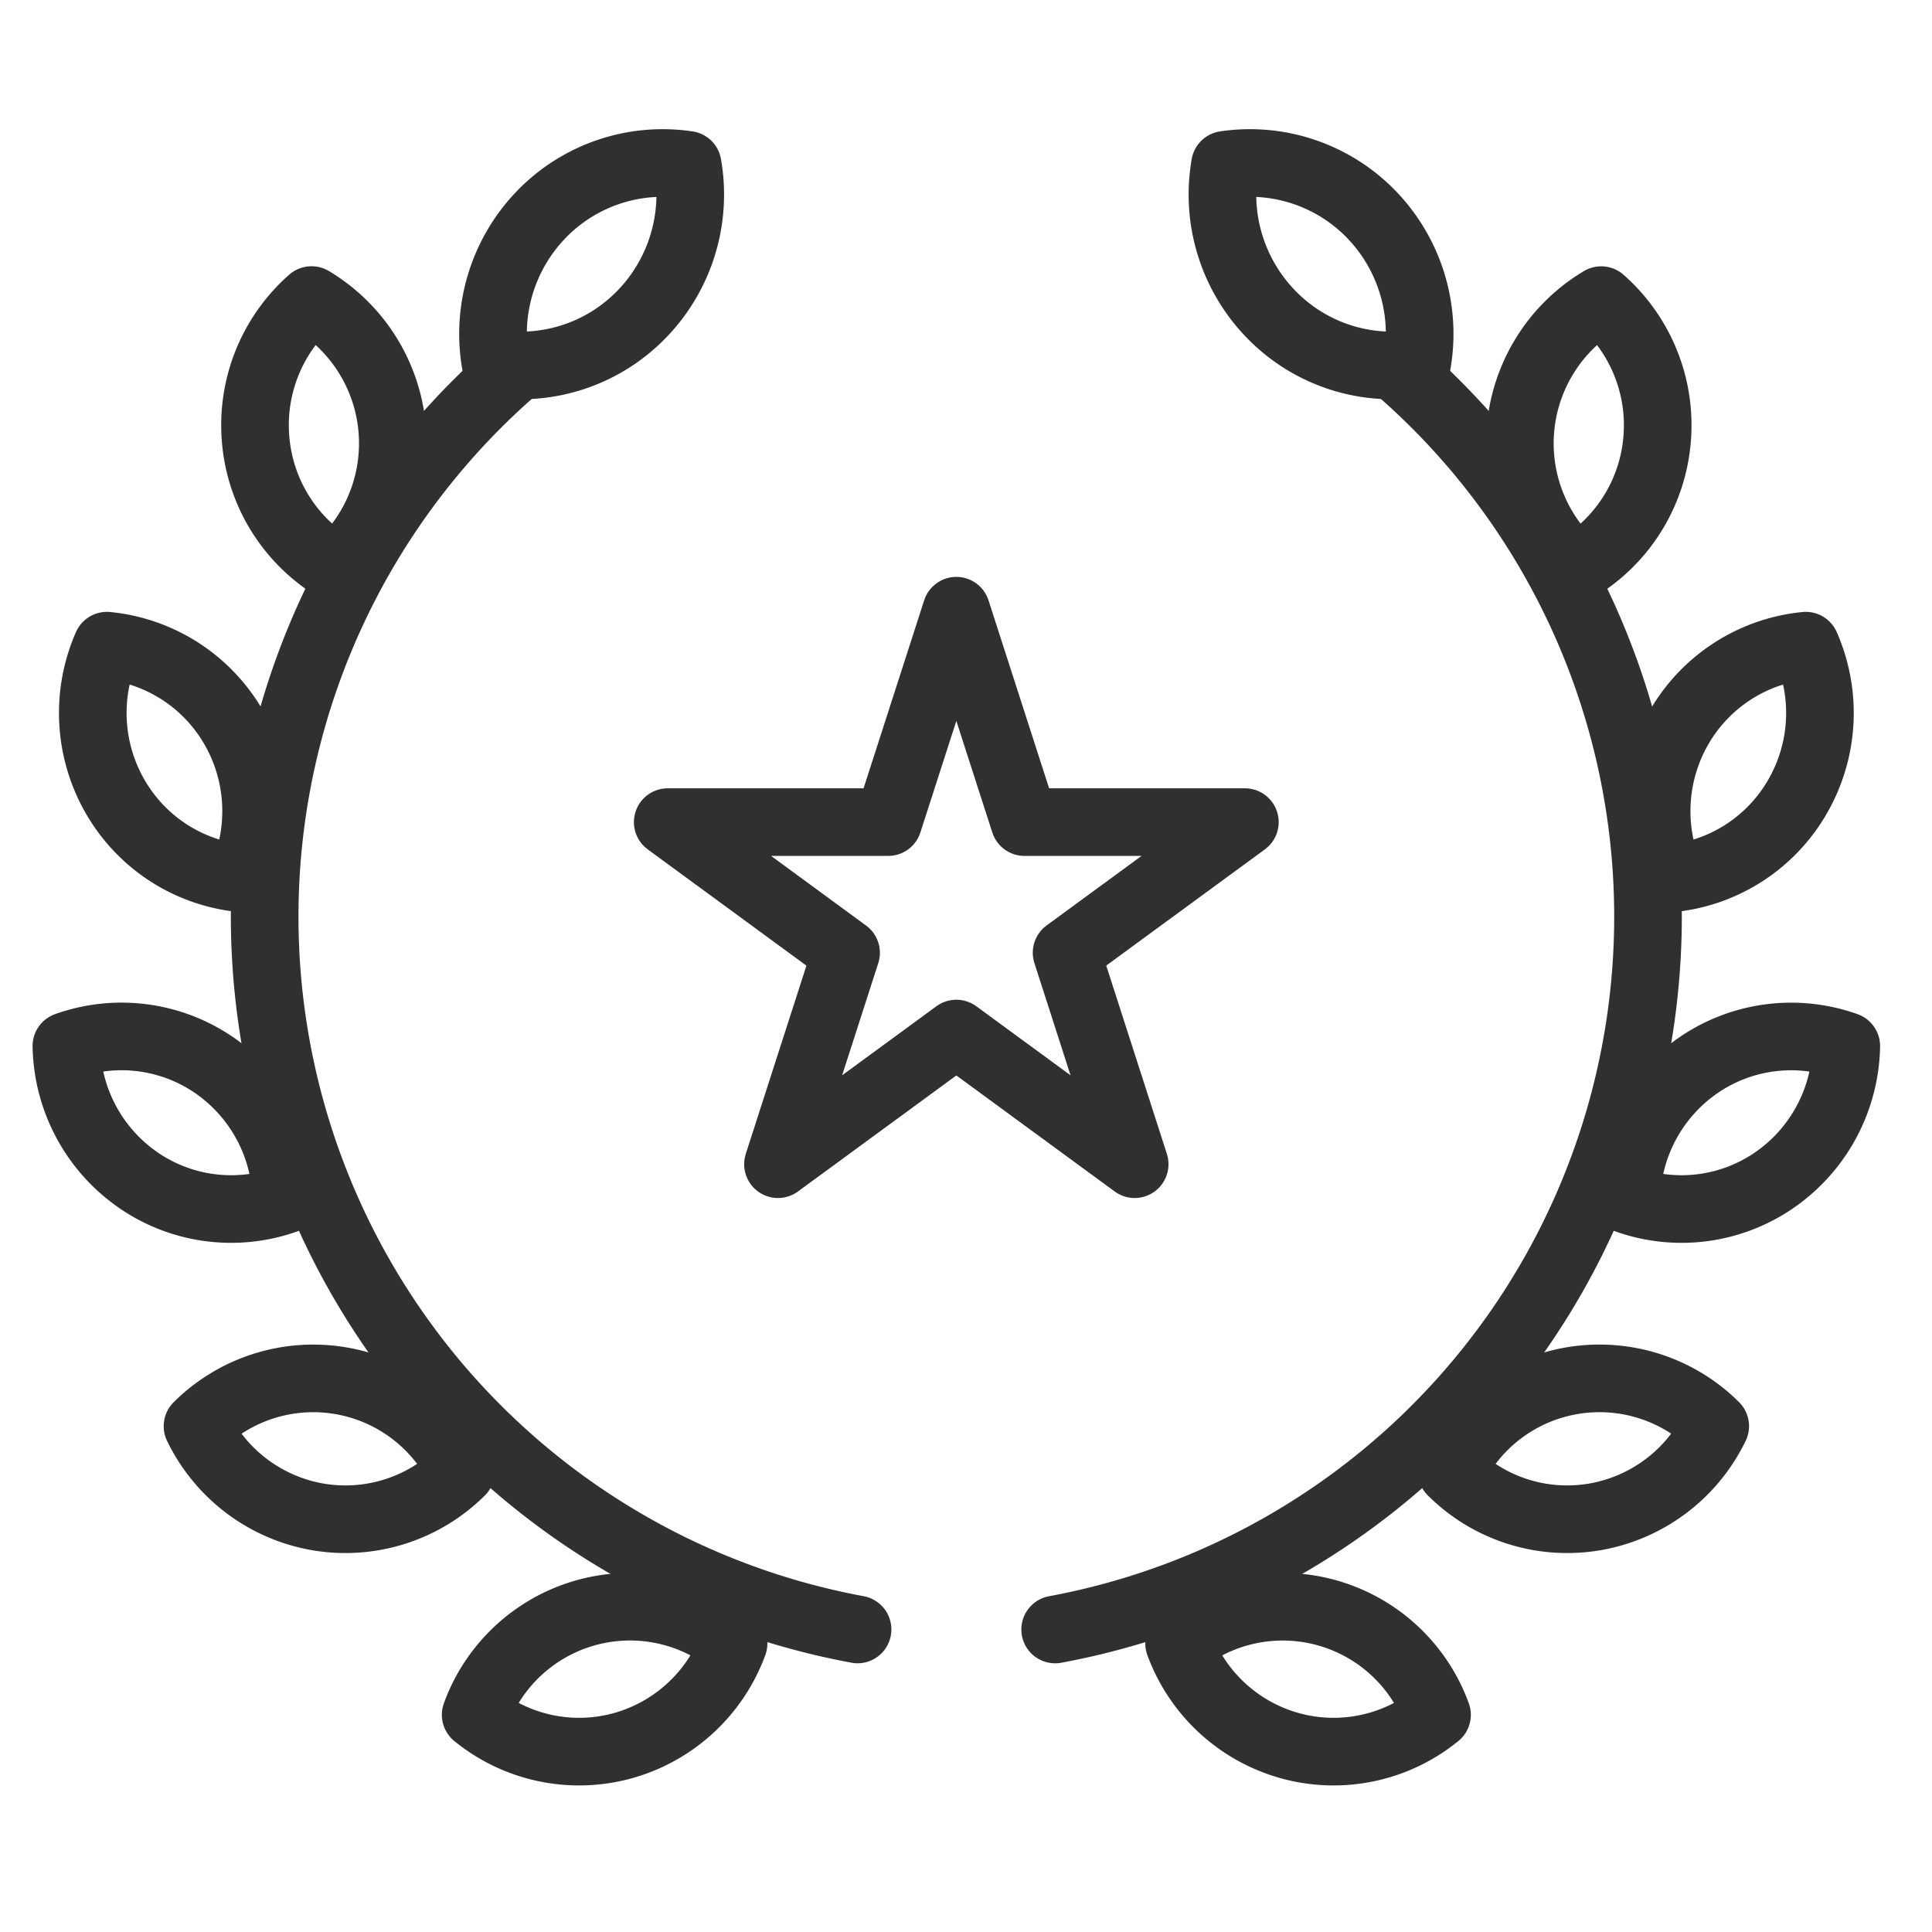 <svg xmlns="http://www.w3.org/2000/svg" xmlns:xlink="http://www.w3.org/1999/xlink" width="100" height="100" viewBox="0 0 100 100">
  <defs>
    <clipPath id="clip-path">
      <rect id="Rectangle_2380" data-name="Rectangle 2380" width="100" height="100" transform="translate(467 6735)" fill="#f2f2f2"/>
    </clipPath>
    <clipPath id="clip-path-2">
      <rect id="Rectangle_746" data-name="Rectangle 746" width="99" height="89.105" fill="none"/>
    </clipPath>
  </defs>
  <g id="Mask_Group_19" data-name="Mask Group 19" transform="translate(-467 -6735)" clip-path="url(#clip-path)">
    <g id="Group_233" data-name="Group 233" transform="translate(467 6740)">
      <g id="Group_232" data-name="Group 232" clip-path="url(#clip-path-2)">
        <path id="Path_576" data-name="Path 576" d="M15.485,4.422a8.9,8.9,0,0,0-2.358,7.709,8.72,8.72,0,0,0,7.584-2.576,8.886,8.886,0,0,0,2.358-7.709A8.739,8.739,0,0,0,15.485,4.422Z" transform="translate(12.524 1.687)" fill="none" stroke="#303030" stroke-linecap="round" stroke-linejoin="round" stroke-width="3.5"/>
        <path id="Path_577" data-name="Path 577" d="M6.759,12.642a8.6,8.6,0,0,0,4.171,6.616A8.641,8.641,0,0,0,9.648,5.363,8.622,8.622,0,0,0,6.759,12.642Z" transform="translate(6.478 5.168)" fill="none" stroke="#303030" stroke-linecap="round" stroke-linejoin="round" stroke-width="3.5"/>
        <path id="Path_578" data-name="Path 578" d="M3.613,22.3a8.511,8.511,0,0,0,6.555,4.218,8.664,8.664,0,0,0-.436-7.825,8.529,8.529,0,0,0-6.555-4.22A8.662,8.662,0,0,0,3.613,22.3Z" transform="translate(2.357 13.947)" fill="none" stroke="#303030" stroke-linecap="round" stroke-linejoin="round" stroke-width="3.5"/>
        <path id="Path_579" data-name="Path 579" d="M5.426,32.178a8.459,8.459,0,0,0,7.707,1.031A8.624,8.624,0,0,0,9.459,26.3,8.479,8.479,0,0,0,1.75,25.268,8.623,8.623,0,0,0,5.426,32.178Z" transform="translate(1.686 23.873)" fill="none" stroke="#303030" stroke-linecap="round" stroke-linejoin="round" stroke-width="3.5"/>
        <path id="Path_580" data-name="Path 580" d="M11.433,40.955A8.477,8.477,0,0,0,18.85,38.6,8.491,8.491,0,0,0,5.206,36.26,8.537,8.537,0,0,0,11.433,40.955Z" transform="translate(5.017 32.559)" fill="none" stroke="#303030" stroke-linecap="round" stroke-linejoin="round" stroke-width="3.5"/>
        <path id="Path_581" data-name="Path 581" d="M20.149,47a8.547,8.547,0,0,0,5.738-5.292A8.5,8.5,0,0,0,12.538,45.4,8.475,8.475,0,0,0,20.149,47Z" transform="translate(12.082 38.358)" fill="none" stroke="#303030" stroke-linecap="round" stroke-linejoin="round" stroke-width="3.5"/>
        <path id="Path_582" data-name="Path 582" d="M37.666,72.336A37.522,37.522,0,0,1,19.718,7.268" transform="translate(6.721 7.004)" fill="none" stroke="#303030" stroke-linecap="round" stroke-linejoin="round" stroke-width="3.5"/>
        <path id="Path_583" data-name="Path 583" d="M39.938,4.421a8.888,8.888,0,0,1,2.356,7.711,8.719,8.719,0,0,1-7.582-2.578,8.892,8.892,0,0,1-2.358-7.709A8.75,8.75,0,0,1,39.938,4.421Z" transform="translate(31.053 1.687)" fill="none" stroke="#303030" stroke-linecap="round" stroke-linejoin="round" stroke-width="3.5"/>
        <path id="Path_584" data-name="Path 584" d="M47.159,12.642a8.6,8.6,0,0,1-4.171,6.616A8.634,8.634,0,0,1,44.272,5.365,8.627,8.627,0,0,1,47.159,12.642Z" transform="translate(38.606 5.17)" fill="none" stroke="#303030" stroke-linecap="round" stroke-linejoin="round" stroke-width="3.5"/>
        <path id="Path_585" data-name="Path 585" d="M50.951,22.3A8.516,8.516,0,0,1,44.4,26.52a8.662,8.662,0,0,1,.434-7.827,8.529,8.529,0,0,1,6.553-4.22A8.655,8.655,0,0,1,50.951,22.3Z" transform="translate(42.08 13.947)" fill="none" stroke="#303030" stroke-linecap="round" stroke-linejoin="round" stroke-width="3.5"/>
        <path id="Path_586" data-name="Path 586" d="M50.576,32.177a8.458,8.458,0,0,1-7.707,1.031A8.623,8.623,0,0,1,46.545,26.3a8.475,8.475,0,0,1,7.707-1.031A8.622,8.622,0,0,1,50.576,32.177Z" transform="translate(41.311 23.874)" fill="none" stroke="#303030" stroke-linecap="round" stroke-linejoin="round" stroke-width="3.5"/>
        <path id="Path_587" data-name="Path 587" d="M45.68,40.954A8.464,8.464,0,0,1,38.263,38.6a8.492,8.492,0,0,1,13.644-2.343A8.535,8.535,0,0,1,45.68,40.954Z" transform="translate(36.873 32.559)" fill="none" stroke="#303030" stroke-linecap="round" stroke-linejoin="round" stroke-width="3.5"/>
        <path id="Path_588" data-name="Path 588" d="M36.818,47a8.544,8.544,0,0,1-5.738-5.29A8.5,8.5,0,0,1,44.429,45.4,8.477,8.477,0,0,1,36.818,47Z" transform="translate(29.951 38.358)" fill="none" stroke="#303030" stroke-linecap="round" stroke-linejoin="round" stroke-width="3.5"/>
        <path id="Path_589" data-name="Path 589" d="M27.813,72.337A37.524,37.524,0,0,0,45.761,7.269" transform="translate(26.802 7.005)" fill="none" stroke="#303030" stroke-linecap="round" stroke-linejoin="round" stroke-width="3.5"/>
        <path id="Path_590" data-name="Path 590" d="M32.539,13.551l3.527,10.942H47.474l-9.229,6.761L41.77,42.2l-9.231-6.763L23.307,42.2l3.525-10.942L17.6,24.493H29.012Z" transform="translate(16.961 13.059)" fill="none" stroke="#303030" stroke-linecap="round" stroke-linejoin="round" stroke-width="3.5"/>
      </g>
    </g>
  </g>
</svg>
